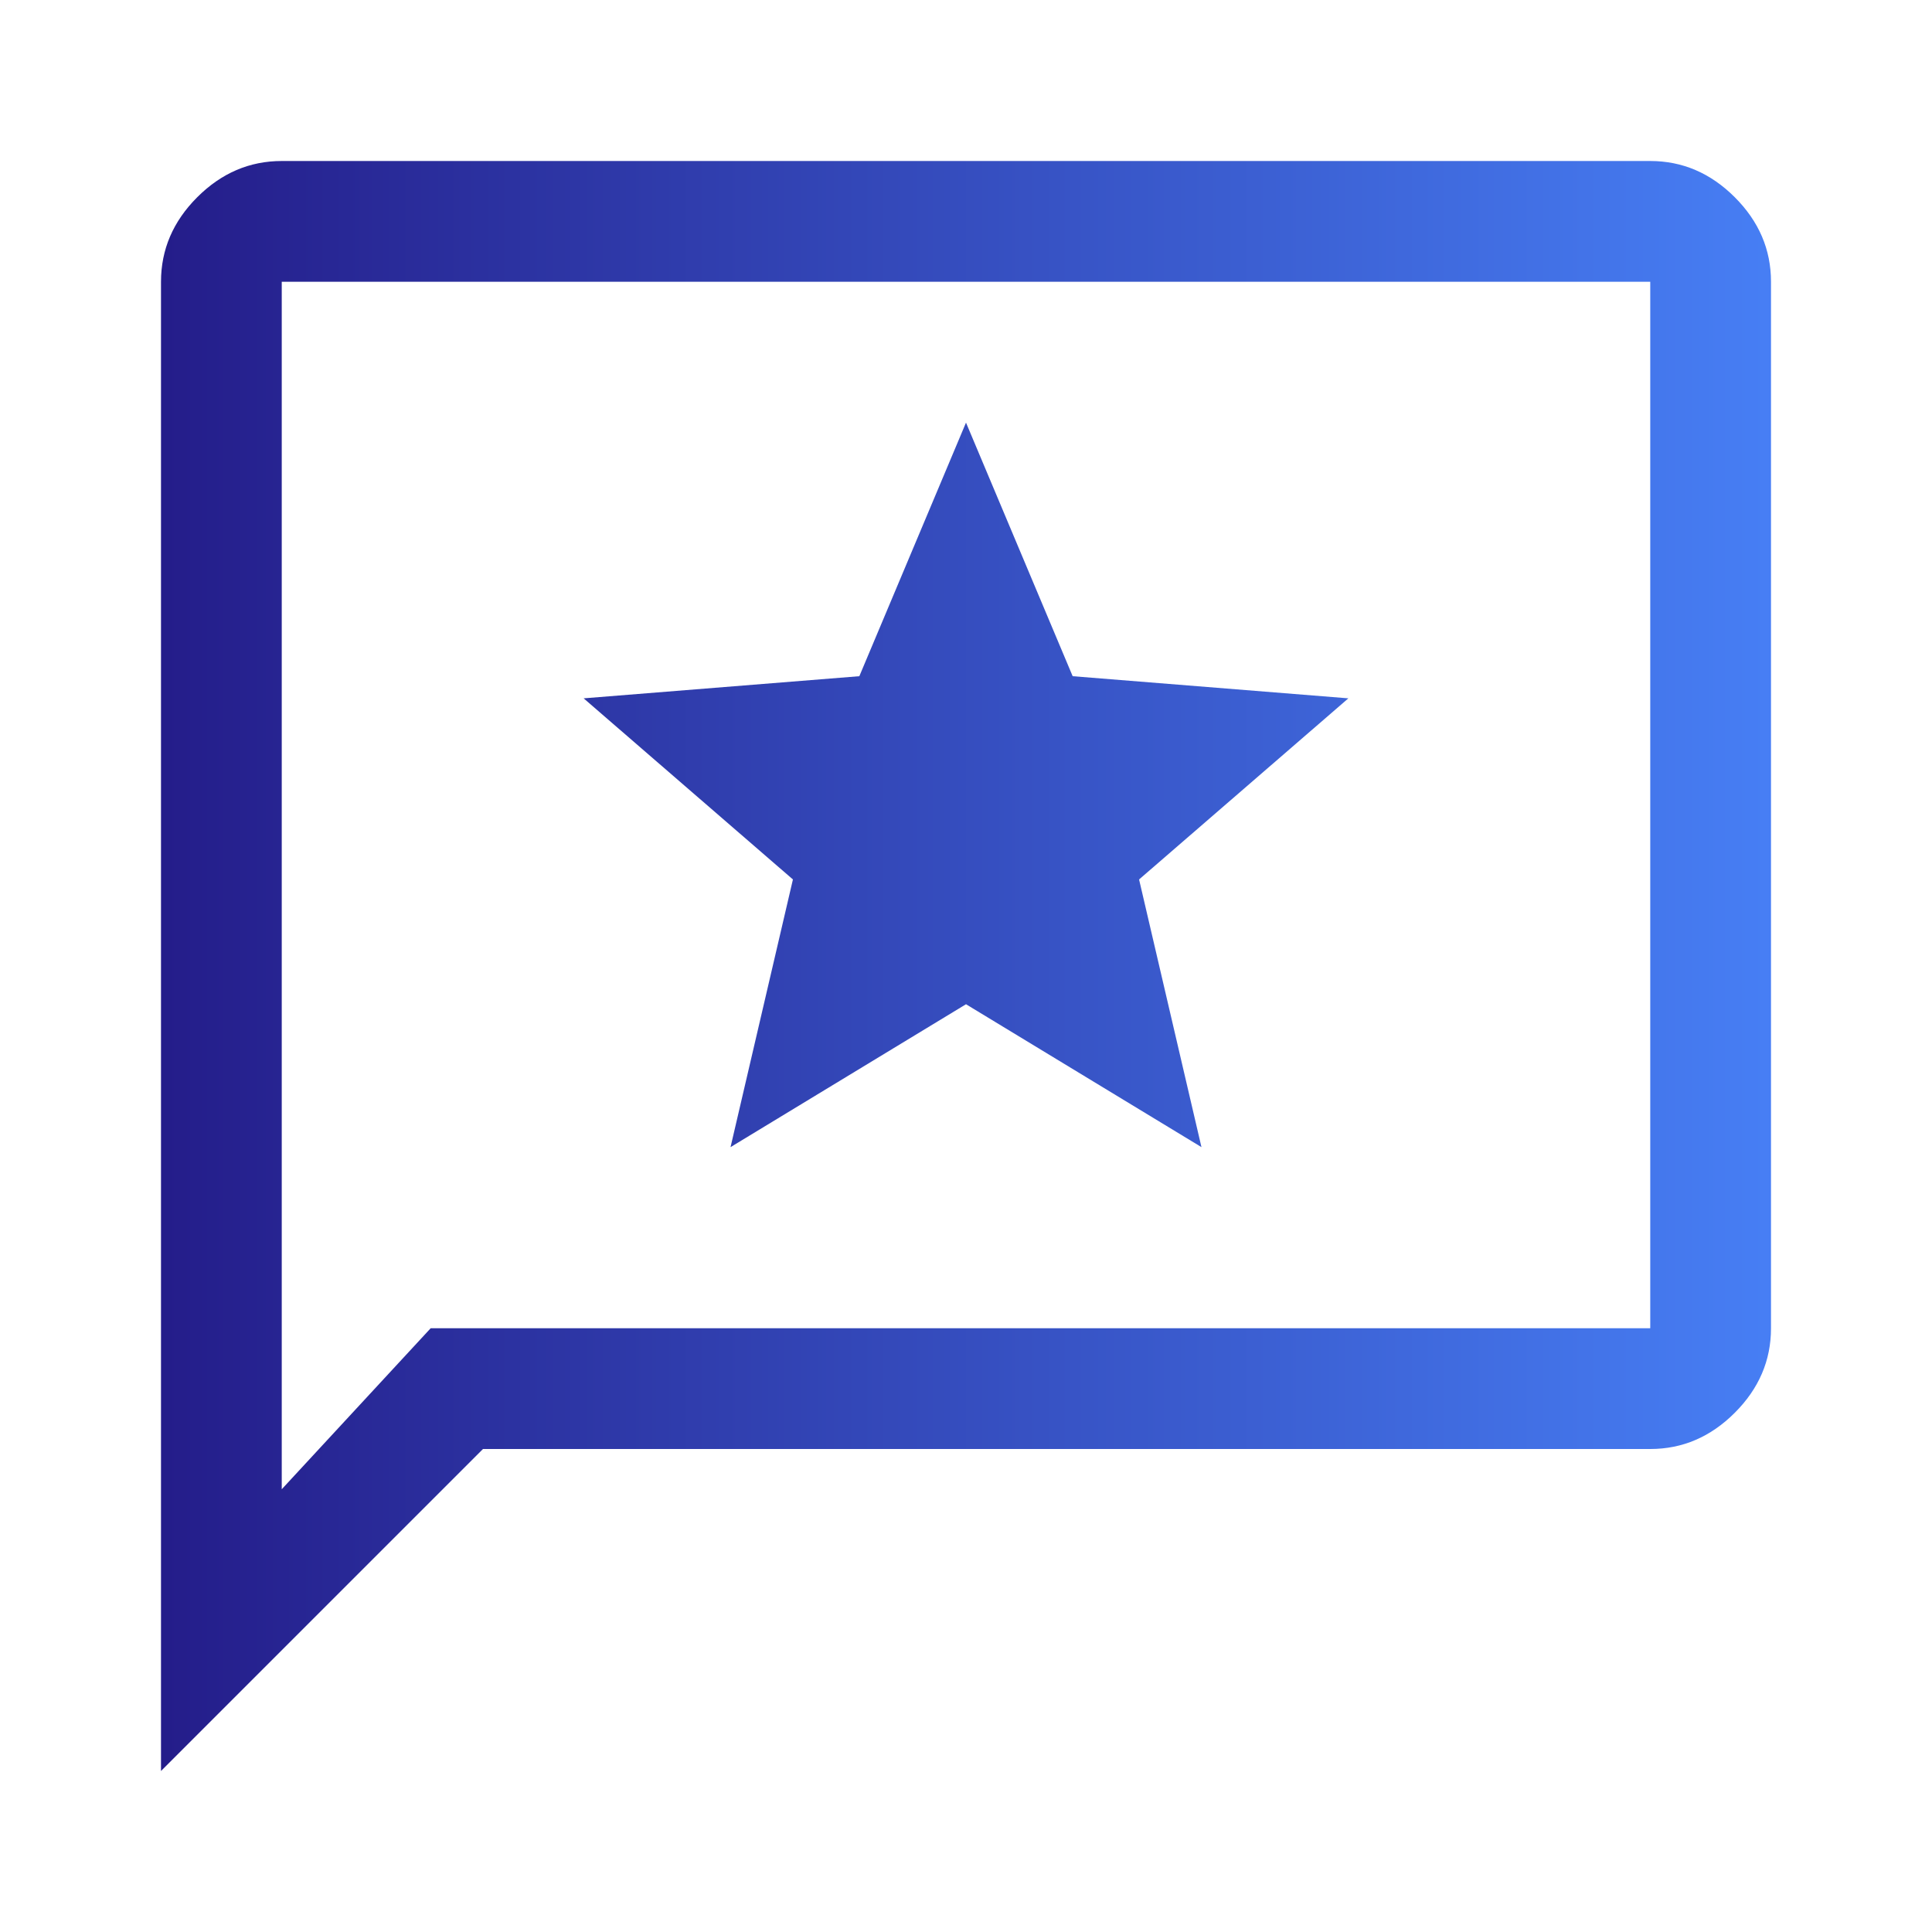 <svg xmlns="http://www.w3.org/2000/svg" height="100%" viewBox="0 -960 960 960" width="100%" preserveAspectRatio="none" class="" fill="url(&quot;#SHAPE67_desktop_gradient&quot;)"><defs id="SHAPE67_defs"><linearGradient id="SHAPE67_desktop_gradient" gradientTransform="rotate(0)"><stop offset="0%" stop-color="rgba(36, 28, 137, 1)"></stop><stop offset="100%" stop-color="rgba(71, 127, 245, 1)"></stop></linearGradient></defs><path d="m363-390 117-71 117 71-31-133 104-90-137-11-53-126-53 126-137 11 104 90-31 133ZM80-80v-740q0-24 18-42t42-18h680q24 0 42 18t18 42v520q0 24-18 42t-42 18H240L80-80Zm134-220h606v-520H140v600l74-80Zm-74 0v-520 520Z"></path></svg>
